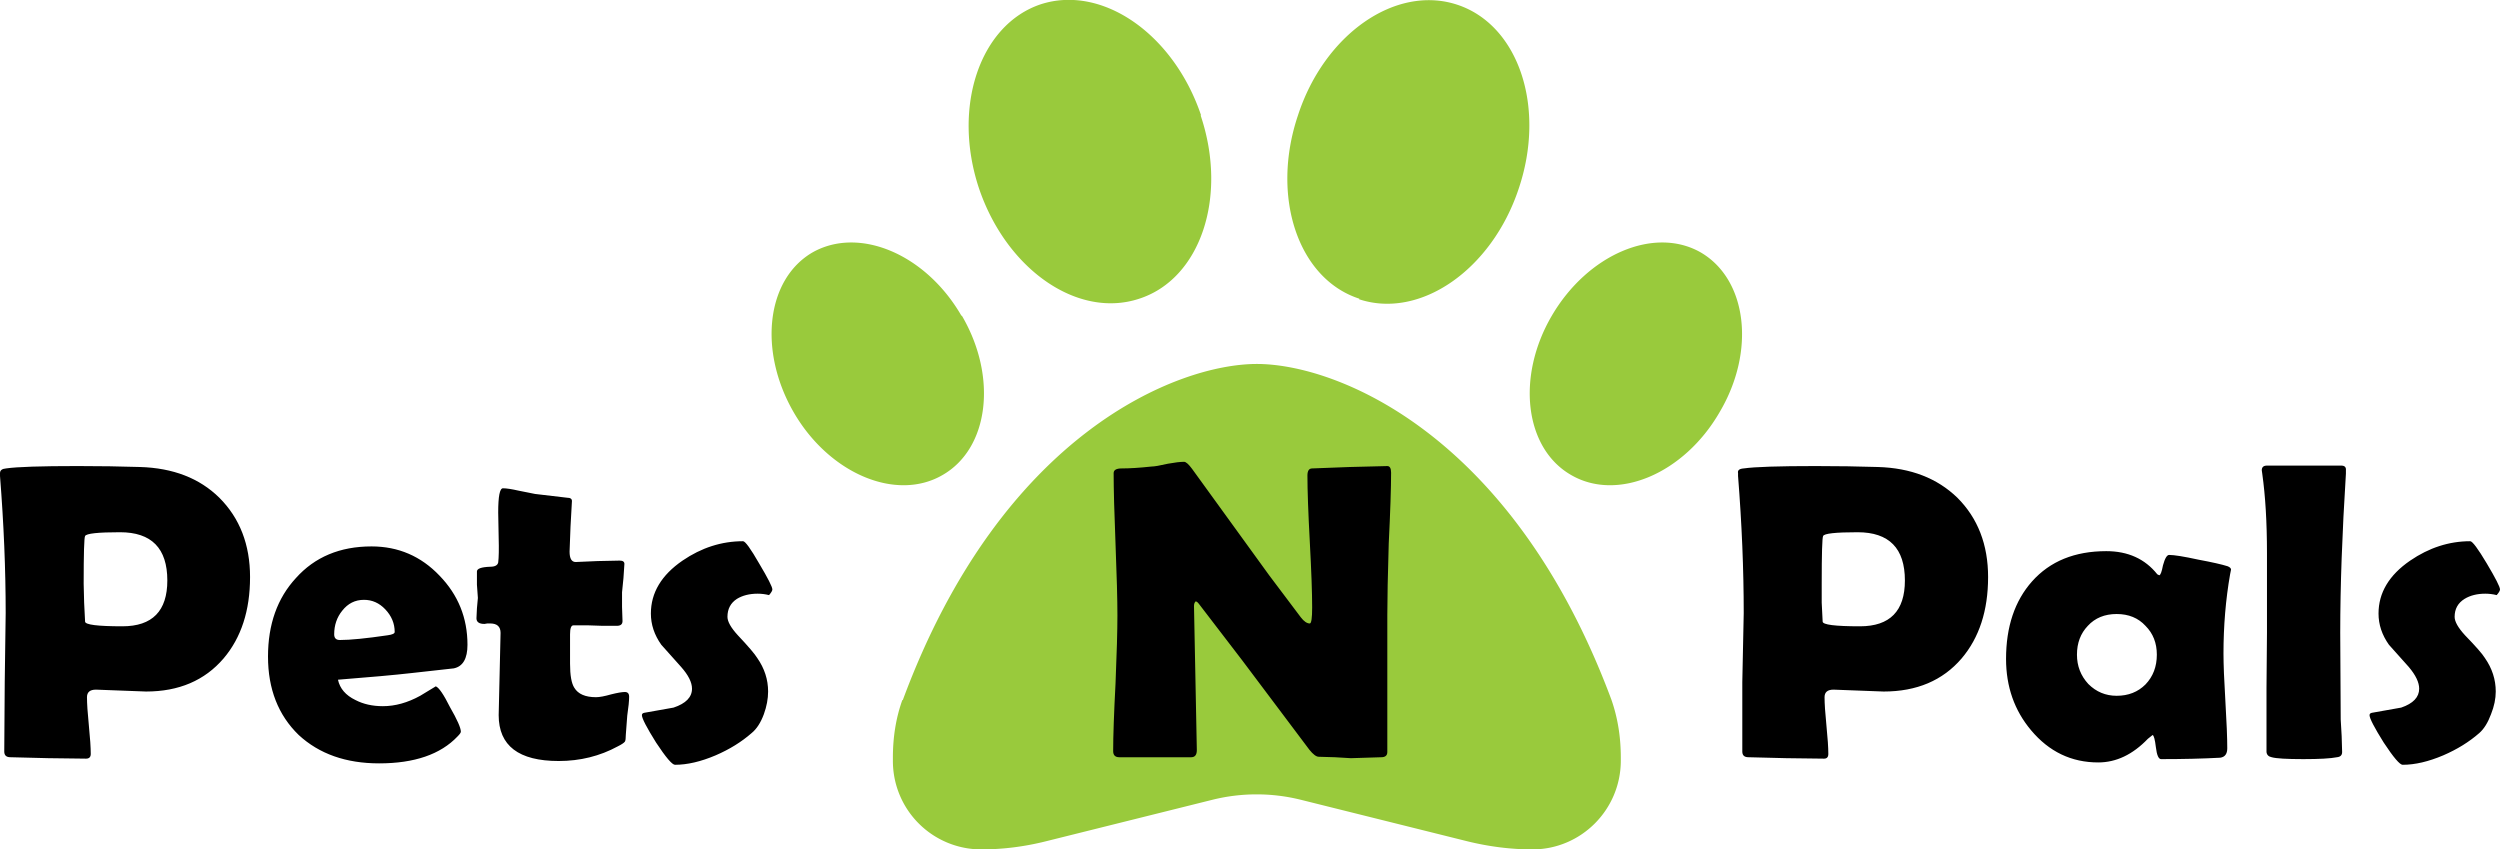 <svg xmlns="http://www.w3.org/2000/svg" viewBox="0 0 52.89 17.97"><path fill="#99ca3c" d="M25.4 2.44c.58 1.72 0 3.46-1.3 3.88-1.3.43-2.81-.62-3.39-2.34-.57-1.72.02-3.46 1.31-3.89 1.3-.42 2.81.63 3.39 2.35Zm-5.05 4.24c.76 1.3.57 2.81-.41 3.37-.98.57-2.4-.03-3.15-1.33s-.58-2.81.4-3.38c.99-.56 2.4.04 3.15 1.34zm-1.25 8.13c2.1-5.67 5.83-7.11 7.49-7.11 1.66 0 5.39 1.44 7.5 7.1.14.4.2.81.2 1.23v.06c0 1.04-.84 1.88-1.87 1.88-.46 0-.92-.06-1.37-.17l-3.53-.88a3.88 3.88 0 0 0-1.87 0l-3.53.88c-.44.11-.9.17-1.36.17a1.87 1.87 0 0 1-1.87-1.88v-.06c0-.42.06-.83.2-1.22zm14.14-4.76c-.98-.56-1.17-2.07-.41-3.37.76-1.3 2.17-1.9 3.15-1.34.98.57 1.17 2.08.4 3.38-.75 1.3-2.16 1.9-3.14 1.33zm-4.48-3.73c-1.3-.42-1.88-2.16-1.3-3.88C28.02.72 29.53-.33 30.83.1c1.3.43 1.88 2.17 1.3 3.89-.57 1.72-2.09 2.77-3.38 2.34z"/><g style="line-height:1.25"><path fill="#000" d="M5.28 13.12q0 1.06-.56 1.72-.6.7-1.64.7l-.53-.02-.53-.02q-.19 0-.19.16 0 .2.04.6.04.4.04.6 0 .1-.1.1l-.8-.01-.8-.02q-.13 0-.13-.12l.01-1.47.02-1.46q0-1.38-.12-2.9v-.06q0-.09.13-.1.34-.05 1.51-.05.7 0 1.32.02 1.05.03 1.68.65.65.65.65 1.68zm-1.75.07q0-1.02-1-1.02-.7 0-.74.08-.03.05-.03 1.01l.01.4.02.4q0 .1.79.1.95 0 .95-.97zm6.35 1.36q0 .44-.29.5l-.9.1q-.53.06-1.55.14.06.28.37.43.25.13.58.13.39 0 .79-.22l.33-.2q.1.04.3.44.23.4.23.52 0 .03-.07.1-.54.57-1.66.57-1.05 0-1.7-.6-.65-.63-.65-1.66 0-1.02.59-1.66.6-.67 1.6-.67.85 0 1.44.62.59.61.59 1.46zm-1.54-.27q0-.27-.2-.48-.19-.2-.45-.2-.28 0-.46.23-.17.21-.17.5 0 .12.12.12.33 0 1.01-.1.15-.02.15-.07zm4.96 1.37q0 .13-.04.4l-.03.4q0 .12-.02.15-.03.04-.15.1-.57.31-1.25.31-1.27 0-1.27-.97l.02-.87.02-.87q0-.2-.22-.2h-.06l-.06.01q-.17 0-.17-.12l.01-.21.02-.22-.02-.28V13q0-.09.28-.1.15 0 .17-.09.02-.16.01-.52l-.01-.54q0-.51.1-.51.11 0 .33.05l.35.07.68.08q.1 0 .1.07l-.03.54-.02.53q0 .22.13.22l.46-.02.47-.01q.1 0 .1.07l-.02.3-.03.3v.31l.01.3q0 .1-.12.1h-.3l-.3-.01h-.32q-.07 0-.07.19v.62q0 .37.09.51.12.2.46.2.11 0 .32-.06.2-.05.29-.05.09 0 .09.1zm3.03-2.27q0 .04-.07.12-.12-.03-.24-.03-.26 0-.44.11-.2.13-.2.38 0 .15.22.39.33.35.41.48.23.33.23.71 0 .23-.09.48-.1.27-.26.4-.32.28-.76.47-.47.2-.86.2-.09 0-.4-.47-.3-.48-.3-.58 0-.04.05-.05l.62-.11q.39-.13.39-.4 0-.2-.23-.46l-.42-.47q-.22-.31-.22-.66 0-.66.67-1.12.6-.41 1.28-.41.07 0 .34.47.28.47.28.55zm13.09-2.48q0 .5-.05 1.51-.03 1-.03 1.51v2.9q0 .11-.13.11l-.32.01-.32.01-.34-.02-.34-.01q-.08 0-.2-.15l-1.42-1.89-.92-1.2q-.02-.03-.06-.05-.04.03-.04.1l.03 1.52.03 1.53q0 .15-.12.15h-1.52q-.13 0-.13-.13 0-.48.05-1.43.04-.96.04-1.44 0-.5-.04-1.51-.04-1-.04-1.5 0-.1.17-.1.26 0 .63-.04.09 0 .35-.06.22-.04.34-.04.06 0 .17.15l1.63 2.25.67.89q.1.13.19.13.05 0 .05-.34 0-.46-.05-1.39-.05-.93-.05-1.4 0-.15.1-.15l.79-.03.8-.02q.08 0 .08.14zm12.63 2.22q0 1.06-.56 1.72-.6.7-1.65.7l-.53-.02-.53-.02q-.19 0-.19.16 0 .2.04.6.04.4.04.6 0 .1-.09.1l-.8-.01-.8-.02q-.13 0-.13-.12v-1.47l.03-1.46q0-1.38-.12-2.9v-.06q-.02-.09.12-.1.35-.05 1.52-.05.69 0 1.32.02 1.04.03 1.68.65.65.65.65 1.68zm-1.76.07q0-1.02-1-1.02-.7 0-.73.08-.03.05-.03 1.01v.4l.02.4q0 .1.79.1.95 0 .95-.97zm6.74 1.55q0 .34.04 1 .04.67.04 1 0 .18-.15.2-.55.03-1.25.03-.08 0-.11-.25t-.07-.26l-.1.08q-.48.5-1.05.5-.85 0-1.42-.68-.53-.63-.53-1.51 0-1.02.55-1.64.57-.64 1.57-.64.69 0 1.08.49l.04.02q.04 0 .08-.21.06-.22.13-.22.16 0 .62.1.43.08.62.14.07.03.07.07l-.02.1q-.14.8-.14 1.68zm-1.41.02q0-.37-.24-.61-.23-.25-.61-.25t-.61.25q-.23.24-.23.61 0 .36.24.62.25.25.6.25.37 0 .61-.24.24-.25.24-.63zm3.88-.47.01 1.84.02.35.01.34q0 .1-.11.11-.2.04-.71.04-.53 0-.67-.04-.1-.02-.11-.11v-1.36l.01-1.17v-1.68q0-.97-.1-1.68l-.01-.07q0-.1.11-.1h1.57q.11 0 .1.1v.07q-.12 1.9-.12 3.36zm3.38-.91q0 .04-.07.12-.12-.03-.24-.03-.26 0-.44.11-.21.13-.21.38 0 .15.22.39.34.35.42.48.23.33.23.71 0 .23-.1.48-.1.27-.25.4-.32.28-.76.47-.47.2-.86.2-.09 0-.4-.47-.3-.48-.3-.58 0-.04.05-.05l.62-.11q.38-.13.38-.4 0-.2-.22-.46l-.42-.47q-.22-.31-.22-.66 0-.66.67-1.12.6-.41 1.27-.41.07 0 .35.47.28.47.28.55z" aria-label="Pets N Pals" font-family="Berlin Sans FB Demi" font-size="9" style="-inkscape-font-specification:&quot;Berlin Sans FB Demi&quot;" transform="translate(.01 -.91)"/></g></svg>